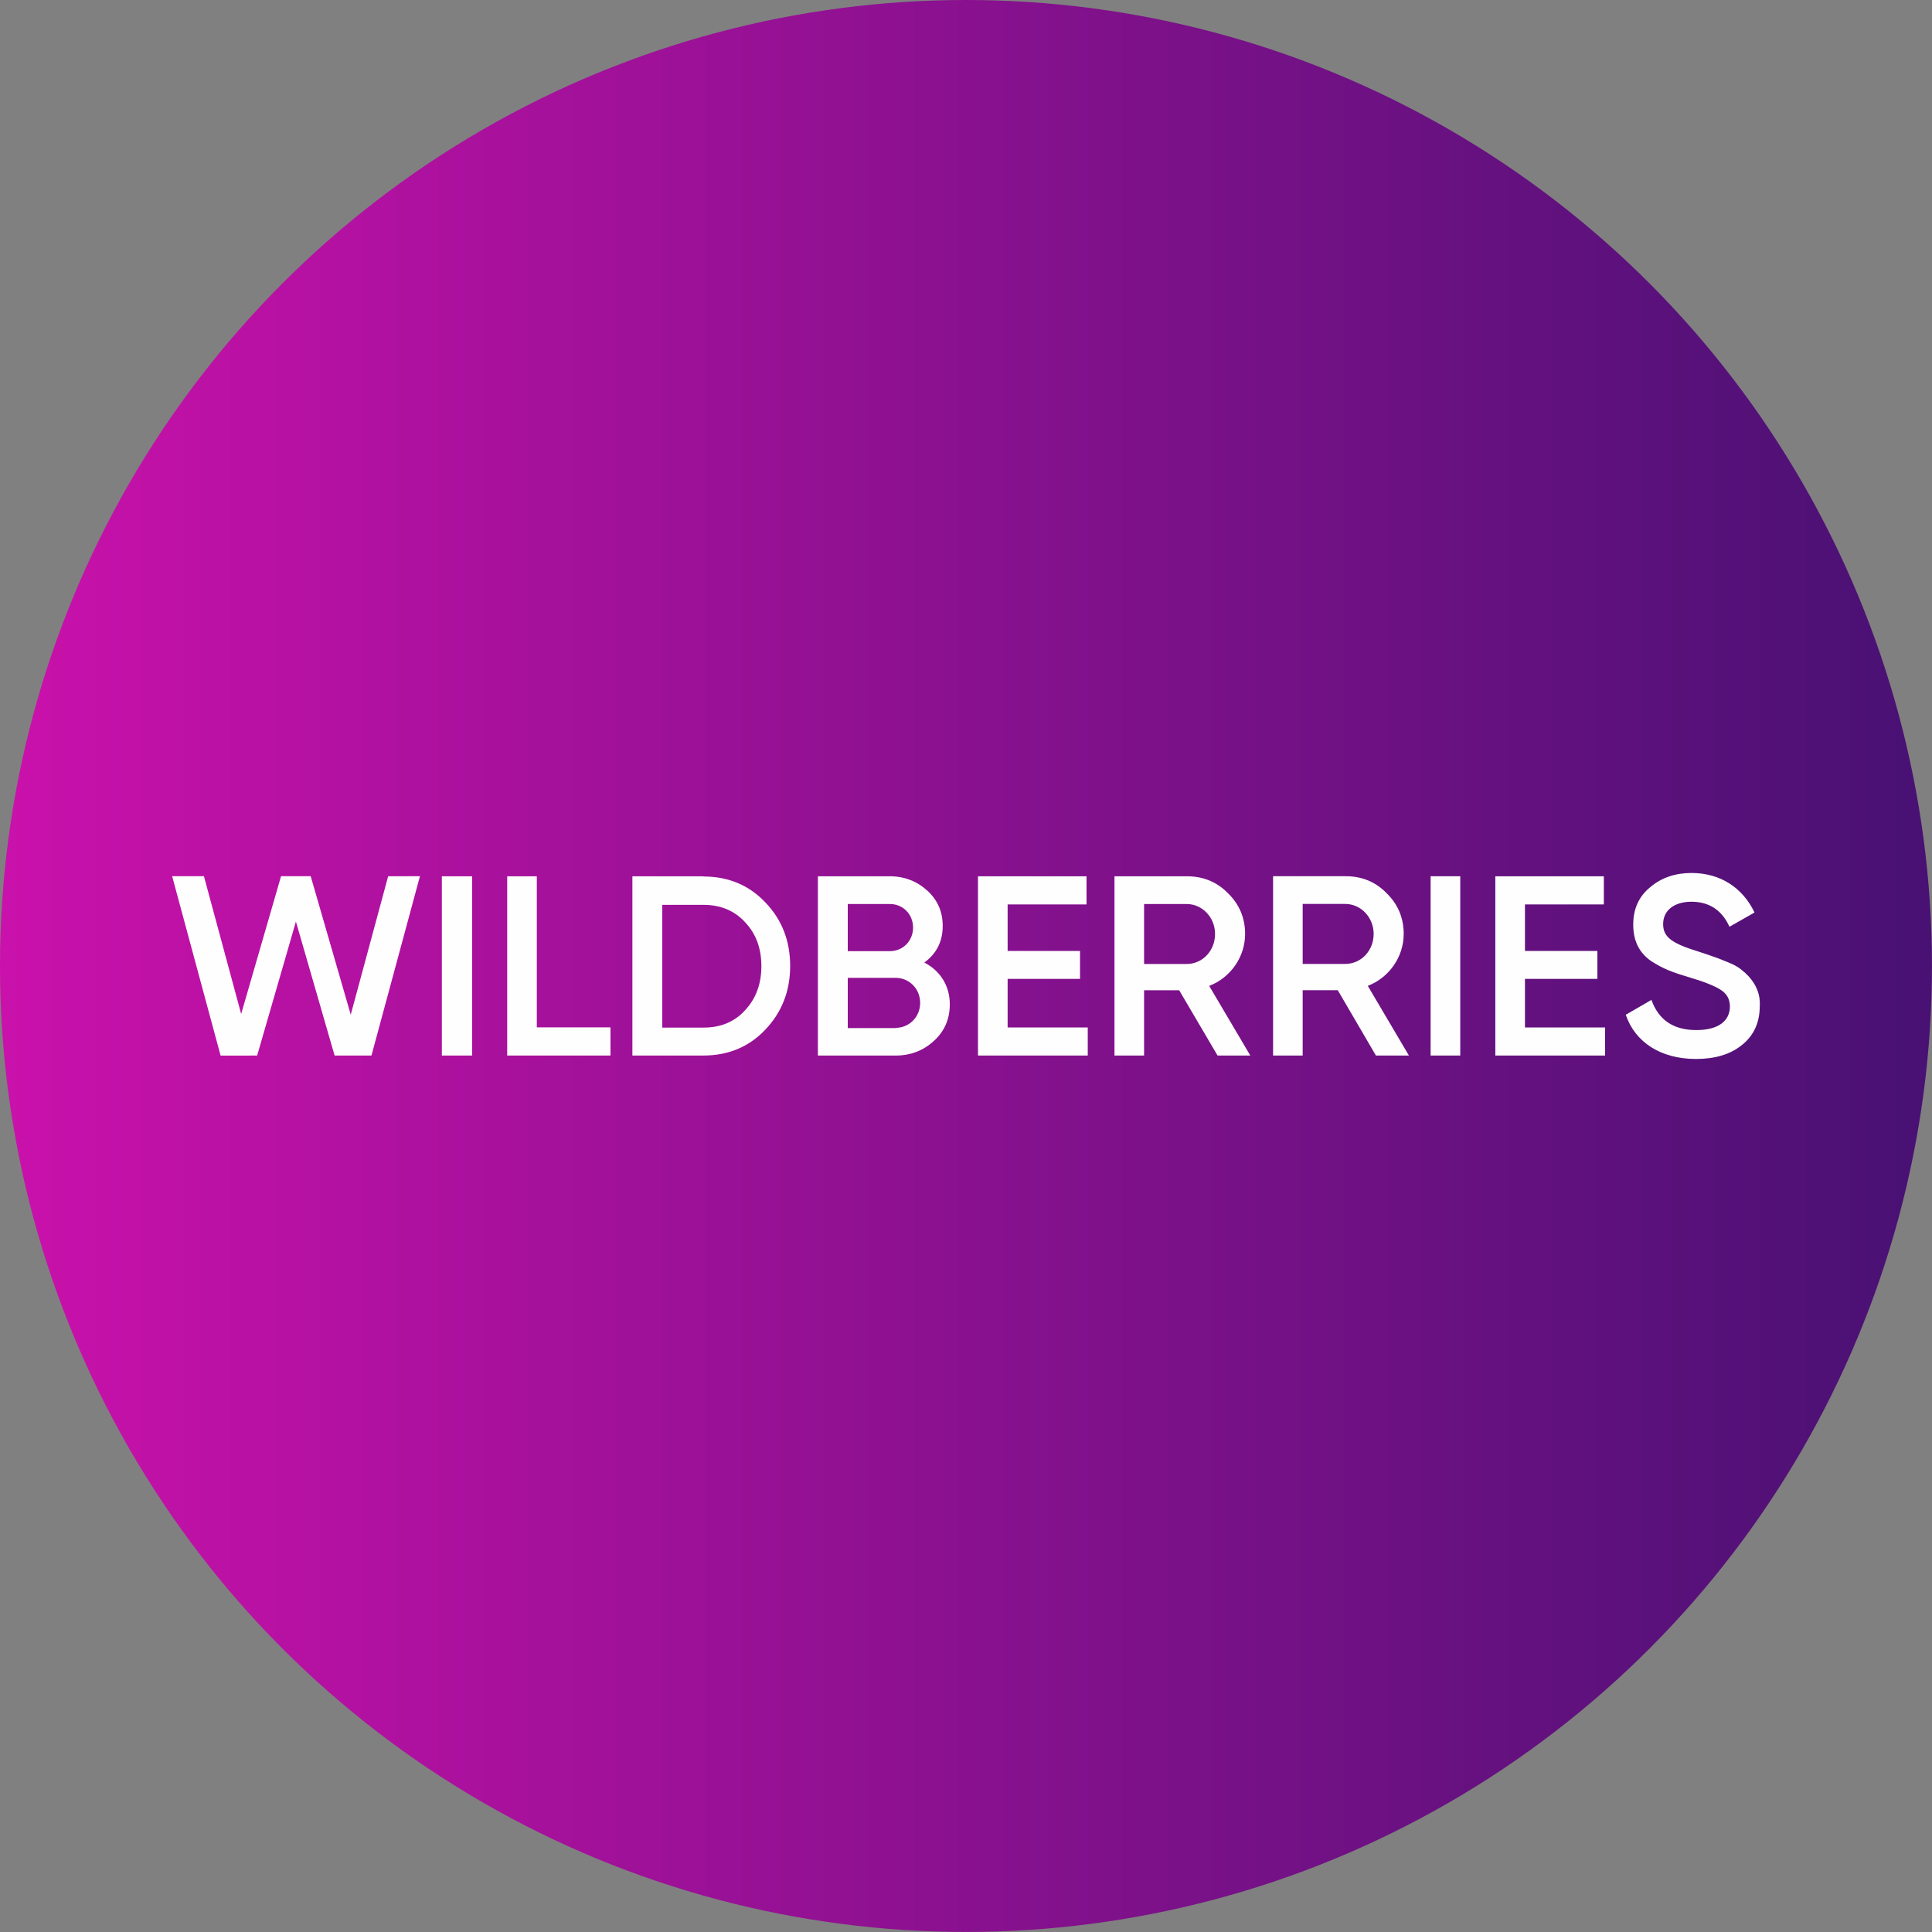 <?xml version="1.0" encoding="UTF-8"?> <!-- Creator: CorelDRAW 2017 --> <svg xmlns="http://www.w3.org/2000/svg" xmlns:xlink="http://www.w3.org/1999/xlink" xml:space="preserve" width="1000px" height="1000px" style="shape-rendering:geometricPrecision; text-rendering:geometricPrecision; image-rendering:optimizeQuality; fill-rule:evenodd; clip-rule:evenodd" viewBox="0 0 514.81 514.81"><rect x="0" y="0" width="514.81" height="514.81" fill="#808080" stroke="none"/> <defs> <style type="text/css"> <![CDATA[ .fil1 {fill:#FEFEFE;fill-rule:nonzero} .fil0 {fill:url(#id0)} ]]> </style> <linearGradient id="id0" gradientUnits="userSpaceOnUse" x1="0" y1="257.4" x2="514.81" y2="257.4"> <stop offset="0" style="stop-opacity:1; stop-color:#CA11AB"></stop> <stop offset="1" style="stop-opacity:1; stop-color:#481173"></stop> </linearGradient> </defs> <g id="Слой_x0020_1">  <circle class="fil0" cx="257.4" cy="257.4" r="257.4"></circle> <path class="fil1" d="M58.78 281.28l-12.91 -47.8 8.47 0 9.92 36.71 10.63 -36.71 7.9 0 10.67 36.9 9.97 -36.89 8.47 -0.01 -12.92 47.79 -9.82 -0.01 -10.31 -35.69 -10.33 35.7 -9.74 0.01zm58.96 -47.78l8.06 0 0 47.76 -8.06 0 0 -47.76zm25.3 40.26l19.63 0 0 7.5 -27.52 0 0 -47.76 7.89 0 0 40.26zm44.43 -40.2c6.62,0 12.13,2.31 16.46,6.89 4.4,4.57 6.62,10.23 6.62,16.95 0,6.67 -2.22,12.34 -6.62,16.97 -4.33,4.57 -9.84,6.89 -16.46,6.89l-18.96 0 0 -47.76 18.96 0 0 0.06zm0 40.26c4.56,0 8.29,-1.54 11.07,-4.63 2.9,-3.08 4.34,-7.05 4.34,-11.73 0,-4.79 -1.44,-8.64 -4.34,-11.73 -2.83,-3.08 -6.56,-4.62 -11.07,-4.62l-11.01 0 0 32.71 11.01 0zm65.62 -6.21c0,3.92 -1.39,7.16 -4.23,9.75 -2.83,2.59 -6.17,3.91 -10.28,3.91l-20.64 0 0 -47.77 19.14 0c3.94,0 7.28,1.33 10,3.81 2.79,2.53 4.12,5.67 4.12,9.42 0,4.18 -1.67,7.38 -4.89,9.75 4.23,2.21 6.78,6.17 6.78,11.13zm-27.19 -26.72l0 12.56 11.23 0c3.51,0 6.17,-2.76 6.17,-6.28 0,-3.53 -2.66,-6.28 -6.17,-6.28l-11.23 0zm12.74 33c3.66,0 6.55,-2.92 6.55,-6.66 0,-3.75 -2.89,-6.67 -6.55,-6.67l-12.74 0 0 13.39 12.74 0 0 -0.06zm29.86 -0.11l21.35 0 0 7.49 -29.25 0 0 -47.77 28.92 0 0 7.5 -21.02 0 0 12.4 19.29 0 0 7.44 -19.29 0 0 12.94zm55.94 7.49l-10.23 -17.4 -9.35 0 0 17.4 -7.89 0 0 -47.77 19.29 0c4.34,0 8.01,1.49 10.96,4.52 3,2.92 4.56,6.56 4.56,10.85 0,6.07 -3.84,11.64 -9.57,13.84l10.96 18.56 -8.73 0zm-19.58 -40.38l0 15.98 11.35 0c4.22,0 7.56,-3.53 7.56,-8 0,-4.4 -3.39,-7.98 -7.56,-7.98l-11.35 0zm61.78 40.38l-10.17 -17.41 -9.35 0 0 17.41 -7.89 0 0 -47.79 19.29 0c4.35,0 8.01,1.48 10.96,4.52 3,2.92 4.56,6.56 4.56,10.86 0,6.06 -3.84,11.64 -9.57,13.84l10.96 18.57 -8.79 0zm-19.52 -40.4l0 15.98 11.35 0c4.22,0 7.56,-3.52 7.56,-7.99 0,-4.41 -3.39,-7.99 -7.56,-7.99l-11.35 0zm34.09 -7.38l7.9 0 0 47.78 -7.9 0 0 -47.78zm25.14 40.29l21.35 0 0 7.49 -29.25 0 0 -47.77 28.92 0 0 7.5 -21.02 0 0 12.4 19.3 0 0 7.44 -19.3 0 0 12.94zm26.86 -3.38l6.84 -3.96c1.94,5.4 5.9,8.04 11.96,8.04 6,0 8.95,-2.53 8.95,-6.28 0,-1.98 -0.84,-3.41 -2.4,-4.41 -1.55,-1.04 -4.44,-2.2 -8.55,-3.41 -4.62,-1.38 -6.9,-2.26 -10.13,-4.35 -3.11,-2.21 -4.68,-5.34 -4.68,-9.64 0,-4.23 1.51,-7.54 4.57,-10.02 3,-2.53 6.67,-3.75 10.95,-3.75 7.73,0 13.68,3.97 16.8,10.53l-6.67 3.8c-2,-4.41 -5.4,-6.67 -10.13,-6.67 -4.61,0 -7.55,2.31 -7.55,5.95 0,3.52 2.33,5.17 9.73,7.43 1.82,0.6 3.16,1.05 4,1.37 0.89,0.28 2.06,0.78 3.55,1.38 1.57,0.61 2.78,1.33 3.51,1.93 2.56,1.98 5.28,5.23 4.95,9.8 0,4.3 -1.56,7.77 -4.73,10.31 -3.11,2.53 -7.23,3.73 -12.34,3.73 -9.34,-0.04 -16.13,-4.45 -18.63,-11.78z"></path> </g> </svg> 